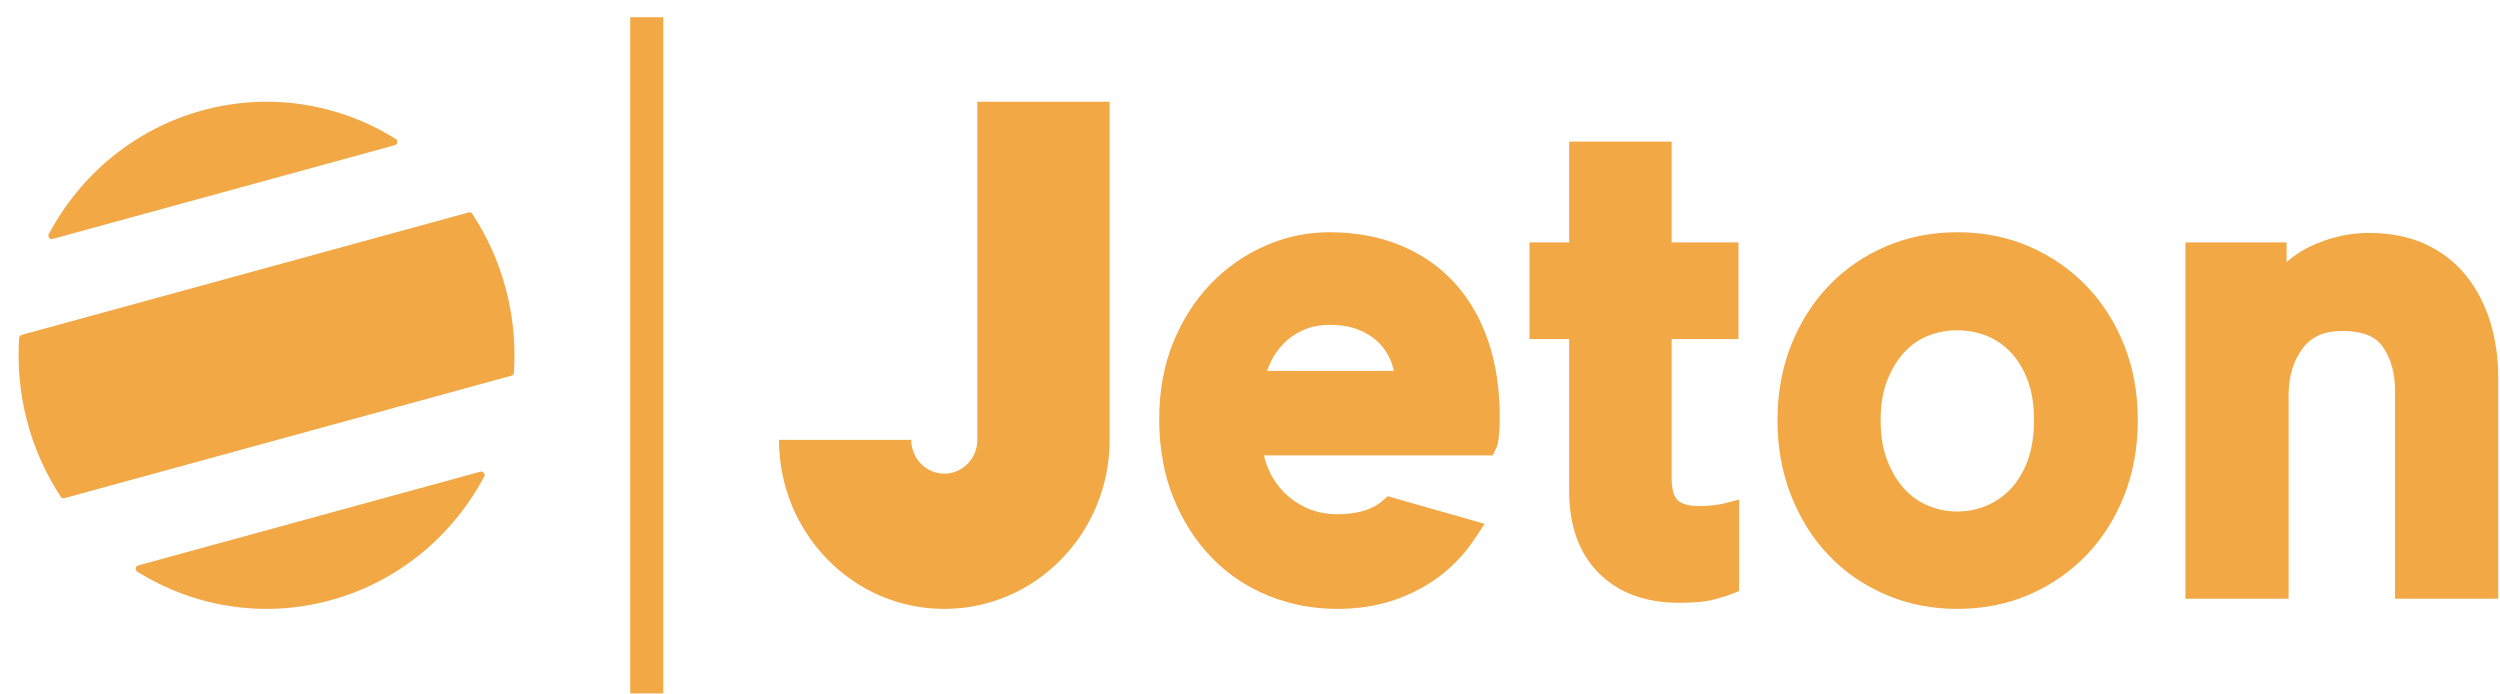 <svg width="126" height="35" viewBox="0 0 126 35" fill="none" xmlns="http://www.w3.org/2000/svg">
<path d="M31.763 34.948V0.867H33.429V34.948H31.763ZM49.259 5.298V5.127H55.925V22.168C55.925 26.873 52.194 30.688 47.593 30.688C42.992 30.688 39.261 26.873 39.261 22.168H45.927C45.927 23.109 46.672 23.872 47.593 23.872C48.513 23.872 49.259 23.109 49.259 22.168V5.298ZM73.327 14.275C74.064 15.091 74.633 16.084 75.017 17.225C75.395 18.35 75.587 19.623 75.587 21.009C75.587 21.341 75.575 21.644 75.551 21.907C75.516 22.275 75.483 22.436 75.417 22.573L75.233 22.952H63.706C63.762 23.221 63.846 23.477 63.957 23.713C64.164 24.158 64.441 24.549 64.78 24.876C65.118 25.202 65.513 25.46 65.955 25.642C66.394 25.824 66.876 25.917 67.388 25.917C68.397 25.917 69.165 25.691 69.67 25.246L69.94 25.009L74.826 26.401L74.305 27.186C73.844 27.881 73.266 28.497 72.587 29.018C71.91 29.537 71.129 29.95 70.265 30.244C69.401 30.539 68.433 30.688 67.388 30.688C66.201 30.688 65.055 30.472 63.981 30.045C62.9 29.616 61.938 28.981 61.122 28.157C60.307 27.336 59.647 26.322 59.16 25.142C58.671 23.962 58.424 22.606 58.424 21.111C58.424 19.71 58.66 18.418 59.124 17.271C59.589 16.128 60.225 15.132 61.015 14.311C61.805 13.49 62.728 12.845 63.759 12.391C64.794 11.935 65.88 11.705 66.989 11.705C68.313 11.705 69.524 11.928 70.588 12.368C71.663 12.813 72.585 13.454 73.327 14.275ZM63.86 18.692H70.254C70.218 18.537 70.171 18.385 70.116 18.238C69.984 17.886 69.782 17.57 69.517 17.299C69.248 17.024 68.907 16.799 68.502 16.63C68.096 16.46 67.598 16.374 67.022 16.374C66.519 16.374 66.065 16.463 65.675 16.639C65.278 16.819 64.94 17.055 64.668 17.342C64.388 17.638 64.162 17.976 63.995 18.347C63.943 18.462 63.898 18.577 63.86 18.692ZM105.155 14.413C105.969 15.257 106.611 16.267 107.065 17.413C107.517 18.559 107.746 19.826 107.746 21.179C107.746 22.532 107.517 23.804 107.065 24.96C106.612 26.119 105.969 27.134 105.155 27.98C104.341 28.824 103.372 29.493 102.274 29.969C101.174 30.446 99.954 30.688 98.648 30.688C97.365 30.688 96.152 30.446 95.041 29.97C93.93 29.494 92.959 28.823 92.155 27.976C91.353 27.132 90.717 26.117 90.264 24.96C89.813 23.805 89.584 22.533 89.584 21.179C89.584 19.825 89.813 18.558 90.265 17.413C90.718 16.268 91.353 15.26 92.155 14.416C92.959 13.57 93.93 12.899 95.041 12.422C96.152 11.946 97.365 11.705 98.648 11.705C99.954 11.705 101.174 11.946 102.274 12.423C103.373 12.899 104.342 13.569 105.155 14.413ZM102.191 23.221C102.406 22.642 102.514 21.955 102.514 21.179C102.514 20.404 102.406 19.724 102.192 19.158C101.981 18.6 101.694 18.127 101.337 17.753C100.984 17.382 100.576 17.104 100.124 16.924C99.658 16.74 99.162 16.647 98.648 16.647C98.134 16.647 97.638 16.74 97.173 16.924C96.723 17.103 96.323 17.379 95.983 17.746C95.631 18.125 95.34 18.603 95.117 19.168C94.895 19.731 94.783 20.407 94.783 21.179C94.783 21.952 94.895 22.636 95.119 23.211C95.341 23.786 95.632 24.269 95.983 24.646C96.326 25.017 96.73 25.301 97.184 25.49C97.645 25.683 98.138 25.78 98.648 25.78C99.159 25.78 99.651 25.683 100.113 25.49C100.569 25.3 100.981 25.014 101.337 24.64C101.693 24.266 101.98 23.789 102.191 23.221ZM125.512 16.238C125.776 17.097 125.909 18.025 125.909 18.998V30.177H120.71V19.68C120.71 18.807 120.5 18.063 120.085 17.468C119.714 16.939 119.047 16.681 118.044 16.681C117.145 16.681 116.496 16.966 116.058 17.553C115.578 18.199 115.345 18.972 115.345 19.918V30.177H110.146V12.216H115.244V13.207C115.599 12.895 115.99 12.636 116.412 12.434C117.375 11.973 118.372 11.739 119.377 11.739C120.468 11.739 121.435 11.931 122.253 12.311C123.076 12.694 123.768 13.234 124.311 13.916C124.838 14.582 125.243 15.363 125.512 16.238V16.238ZM86.368 25.462C86.704 25.419 86.8 25.398 86.822 25.392L87.651 25.178V29.786L87.233 29.957C87.138 29.996 86.961 30.059 86.422 30.205C85.984 30.324 85.394 30.381 84.618 30.381C82.934 30.381 81.578 29.88 80.587 28.892C79.591 27.9 79.086 26.509 79.086 24.758V17.09H77.086V12.216H79.085L79.086 7.138H84.251V12.216H87.618V17.09H84.251V24.11C84.251 24.635 84.354 25.013 84.548 25.205C84.748 25.403 85.13 25.508 85.651 25.508C85.889 25.508 86.13 25.492 86.368 25.462ZM2.65 12.043C2.507 12.082 2.391 11.927 2.461 11.794C4.041 8.831 6.758 6.508 10.199 5.565C13.639 4.623 17.128 5.245 19.945 7.004C20.071 7.083 20.046 7.277 19.903 7.316L2.65 12.043ZM23.803 10.776C24.553 11.916 25.136 13.199 25.504 14.601C25.871 16.002 25.993 17.411 25.901 18.782C25.896 18.855 25.846 18.916 25.776 18.935L3.245 25.108C3.176 25.127 3.103 25.099 3.063 25.039C2.313 23.898 1.73 22.616 1.362 21.215C0.995 19.813 0.873 18.404 0.965 17.033C0.97 16.961 1.02 16.899 1.089 16.88L23.62 10.707C23.689 10.688 23.763 10.716 23.803 10.776ZM24.216 23.772C24.358 23.733 24.475 23.888 24.404 24.02C22.825 26.984 20.108 29.307 16.667 30.25C13.227 31.192 9.738 30.57 6.921 28.811C6.795 28.732 6.82 28.538 6.962 28.499L24.216 23.772Z" fill="#F1A845"/>
</svg>
